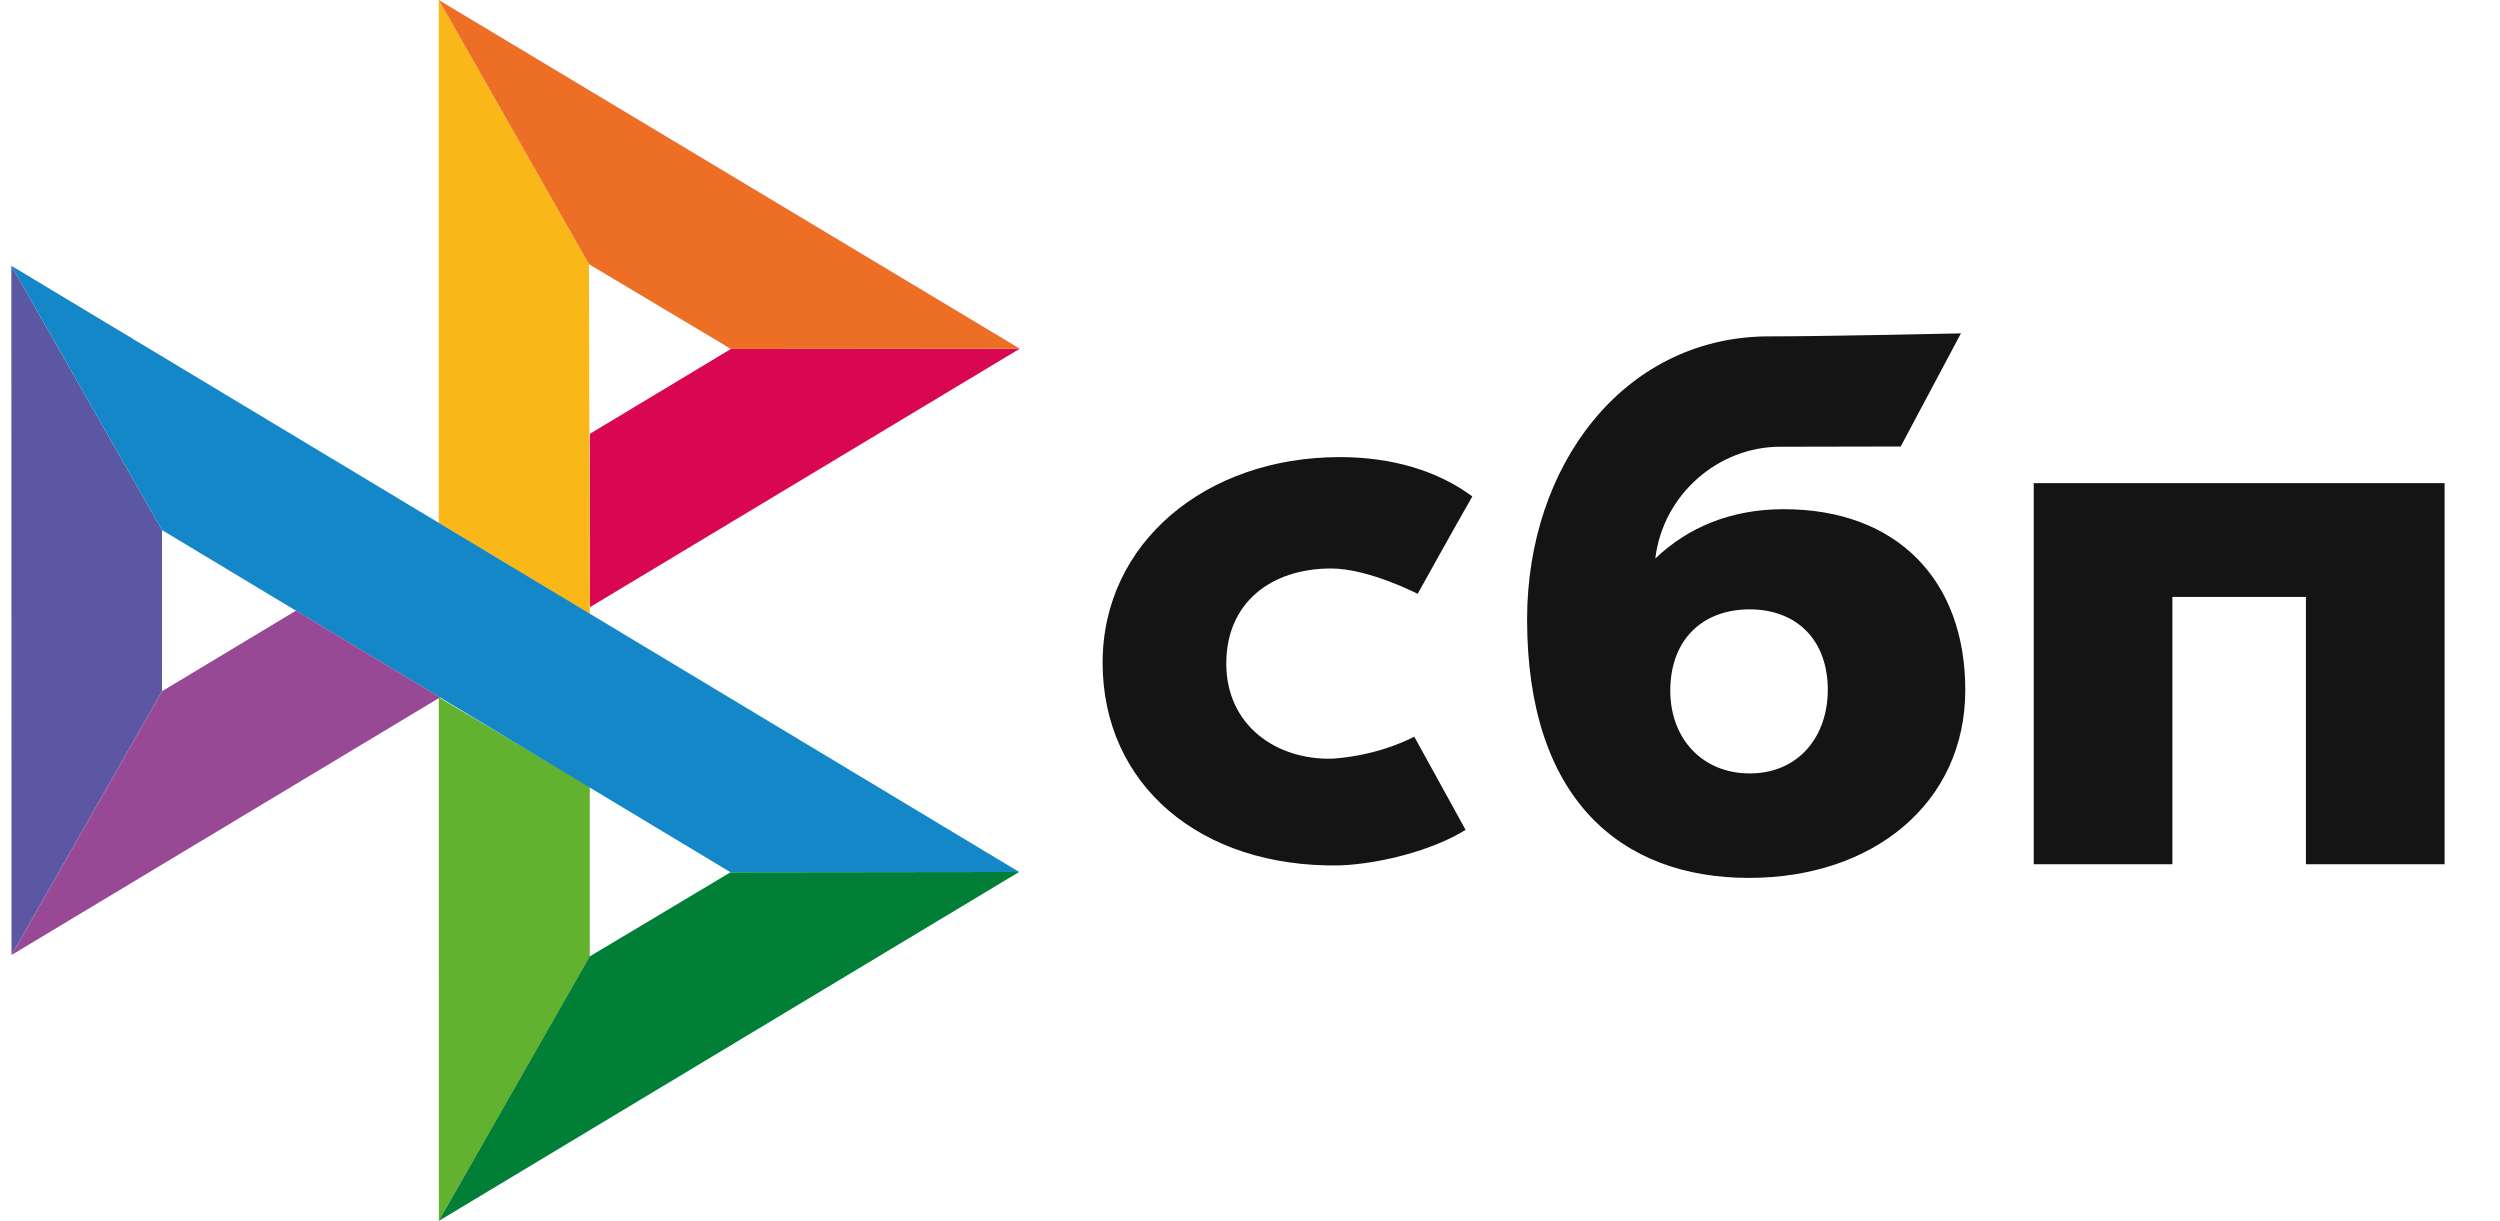 <svg xmlns="http://www.w3.org/2000/svg" width="43" height="21" viewBox="0 0 43 21" fill="none">
    <g clip-path="url(#clip0_13789_13562)">
        <path d="M42.047 8.31V14.865H39.662V10.267H37.365V14.865H34.98V8.31H42.047V8.31Z" fill="#141414"/>
        <path fill-rule="evenodd" clip-rule="evenodd" d="M30.082 15.1C32.217 15.1 33.803 13.815 33.803 11.867C33.803 9.982 32.633 8.758 30.678 8.758C29.776 8.758 29.032 9.069 28.471 9.607C28.605 8.496 29.562 7.684 30.617 7.684C30.86 7.684 32.692 7.68 32.692 7.68L33.728 5.734C33.728 5.734 31.428 5.786 30.359 5.786C27.916 5.828 26.266 8.007 26.266 10.655C26.266 13.739 27.875 15.1 30.082 15.1ZM30.095 10.481C30.888 10.481 31.438 10.993 31.438 11.867C31.438 12.653 30.949 13.302 30.095 13.303C29.279 13.303 28.729 12.703 28.729 11.88C28.729 11.006 29.279 10.481 30.095 10.481Z" fill="#141414"/>
        <path d="M24.325 12.67C24.325 12.67 23.762 12.989 22.921 13.049C21.954 13.077 21.092 12.478 21.092 11.413C21.092 10.374 21.853 9.778 22.897 9.778C23.537 9.778 24.384 10.214 24.384 10.214C24.384 10.214 25.003 9.098 25.324 8.539C24.736 8.102 23.954 7.862 23.043 7.862C20.745 7.862 18.965 9.333 18.965 11.399C18.965 13.492 20.638 14.929 23.043 14.885C23.715 14.861 24.643 14.629 25.208 14.273L24.325 12.67Z" fill="#141414"/>
        <path d="M0.195 4.571L2.786 9.117V11.89L0.198 16.426L0.195 4.571Z" fill="#5B57A2"/>
        <path d="M10.145 7.462L12.572 6.002L17.541 5.997L10.145 10.444V7.462Z" fill="#D90751"/>
        <path d="M10.13 4.544L10.144 10.562L7.547 8.996V0L10.13 4.544Z" fill="#FAB718"/>
        <path d="M17.541 5.997L12.572 6.002L10.13 4.544L7.547 0L17.541 5.997Z" fill="#ED6F26"/>
        <path d="M10.144 16.451V13.532L7.547 11.995L7.548 21L10.144 16.451Z" fill="#63B22F"/>
        <path d="M12.566 15.004L2.786 9.117L0.195 4.571L17.53 14.998L12.566 15.004Z" fill="#1487C9"/>
        <path d="M7.547 21L10.142 16.451L12.564 15.004L17.528 14.998L7.547 21Z" fill="#017F36"/>
        <path d="M0.199 16.426L7.569 11.995L5.091 10.503L2.787 11.889L0.199 16.426Z" fill="#984995"/>
    </g>
    <defs>
        <clipPath id="clip0_13789_13562">
            <rect width="42.613" height="21" fill="white" transform="translate(0.195)"/>
        </clipPath>
    </defs>
</svg>